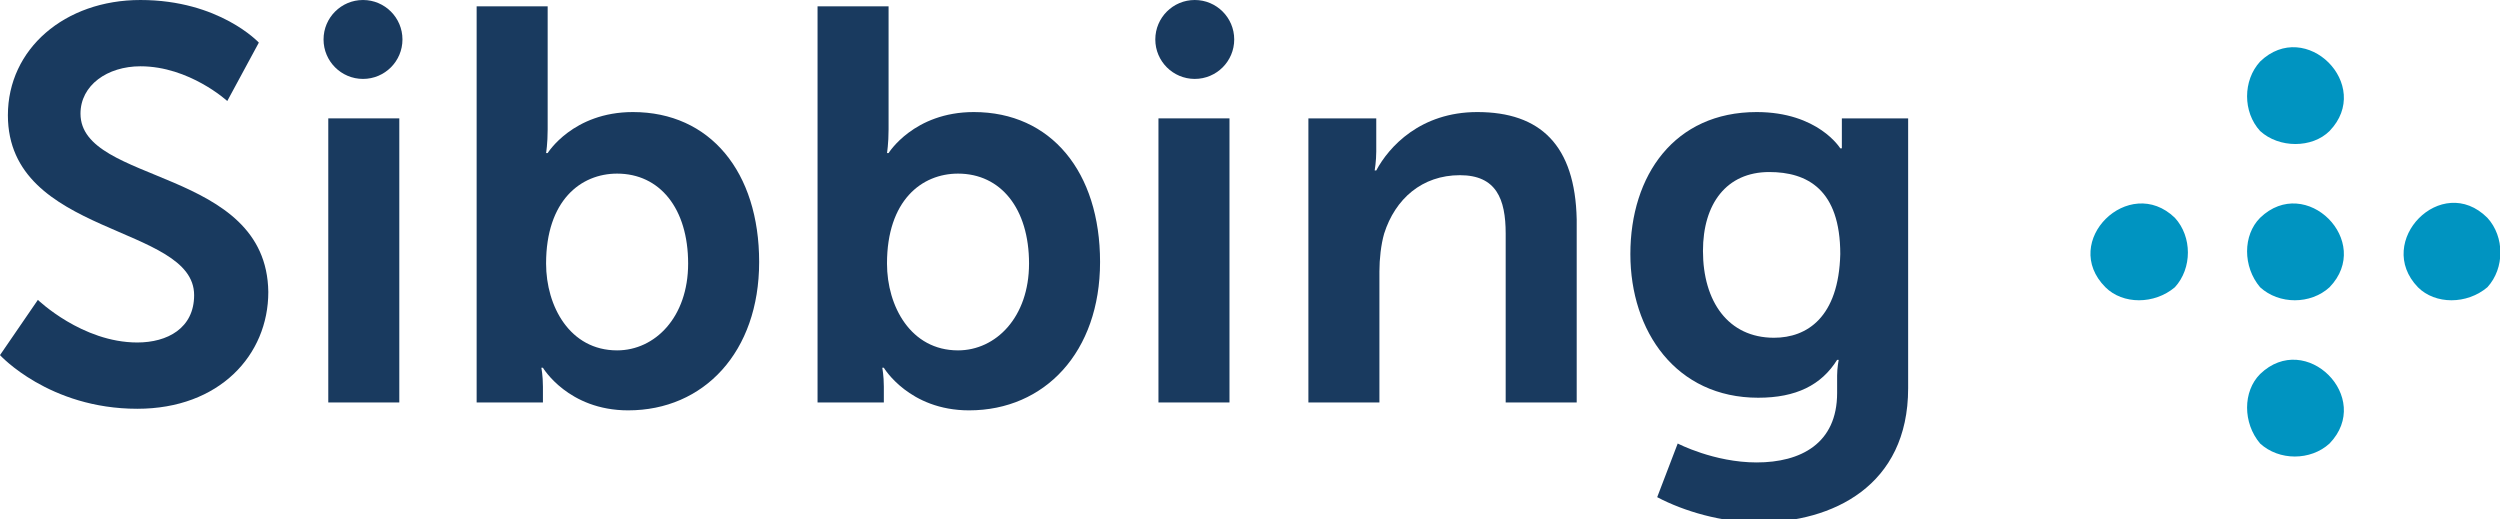 <?xml version="1.0" encoding="utf-8"?>
<!-- Generator: Adobe Illustrator 19.2.1, SVG Export Plug-In . SVG Version: 6.00 Build 0)  -->
<svg version="1.1" id="Laag_1" xmlns="http://www.w3.org/2000/svg" xmlns:xlink="http://www.w3.org/1999/xlink" x="0px" y="0px"
	 viewBox="0 0 158.4 32.9" style="enable-background:new 0 0 158.4 32.9;" xml:space="preserve">
<style type="text/css">
	.st0{fill:#0094C1;}
	.st1{fill:#193A5F;}
</style>
<path class="st0" d="M147.6,8.3c-1.1,1.1-3.2,1.1-4.4,0c-1.1-1.2-1.1-3.2,0-4.4C146.1,1.1,150.4,5.4,147.6,8.3z M143.2,13.8
	c-1.1,1.1-1.1,3.1,0,4.4c1.2,1.1,3.2,1.1,4.4,0C150.4,15.3,146.1,11,143.2,13.8z M143.2,23.7c-1.1,1.1-1.1,3.1,0,4.4
	c1.2,1.1,3.2,1.1,4.4,0C150.4,25.2,146.1,20.9,143.2,23.7z M133.4,18.2c1.1,1.1,3.1,1.1,4.4,0c1.1-1.2,1.1-3.2,0-4.4
	C134.9,11,130.5,15.3,133.4,18.2z M157.6,13.8c-2.9-2.9-7.2,1.5-4.4,4.4c1.1,1.1,3.1,1.1,4.4,0C158.7,17,158.7,15,157.6,13.8z"/>
<g>
	<path class="st1" d="M5.1,7.2c0-1.8,1.7-3,3.8-3c3.1,0,5.5,2.2,5.5,2.2l2-3.7c0,0-2.5-2.7-7.5-2.7C4.1,0,0.5,3.1,0.5,7.3
		c0,7.7,11.8,6.9,11.8,11.4c0,2.1-1.7,3-3.6,3c-3.5,0-6.3-2.7-6.3-2.7L0,22.5c0,0,3.1,3.4,8.7,3.4c5.2,0,8.3-3.4,8.3-7.4
		C16.9,10.6,5.1,11.7,5.1,7.2z"/>
	<rect x="20.8" y="7.5" class="st1" width="4.5" height="18"/>
	<path class="st1" d="M40.1,7.1c-3.8,0-5.4,2.6-5.4,2.6h-0.1c0,0,0.1-0.6,0.1-1.5V0.4h-4.5v25.1h4.2v-1c0-0.7-0.1-1.2-0.1-1.2h0.1
		c0,0,1.6,2.7,5.4,2.7c4.8,0,8.3-3.7,8.3-9.4C48.1,10.9,45,7.1,40.1,7.1z M39.1,22.2c-3,0-4.5-2.8-4.5-5.5c0-4,2.2-5.7,4.5-5.7
		c2.7,0,4.5,2.2,4.5,5.7C43.6,20.1,41.5,22.2,39.1,22.2z"/>
	<path class="st1" d="M61.7,7.1c-3.8,0-5.4,2.6-5.4,2.6h-0.1c0,0,0.1-0.6,0.1-1.5V0.4h-4.5v25.1h4.2v-1c0-0.7-0.1-1.2-0.1-1.2h0.1
		c0,0,1.6,2.7,5.4,2.7c4.8,0,8.3-3.7,8.3-9.4C69.7,10.9,66.6,7.1,61.7,7.1z M60.7,22.2c-3,0-4.5-2.8-4.5-5.5c0-4,2.2-5.7,4.5-5.7
		c2.7,0,4.5,2.2,4.5,5.7C65.2,20.1,63.1,22.2,60.7,22.2z"/>
	<rect x="73.4" y="7.5" class="st1" width="4.5" height="18"/>
	<path class="st1" d="M93.6,7.1c-3.6,0-5.6,2.2-6.4,3.7h-0.1c0,0,0.1-0.6,0.1-1.2V7.5h-4.3v18h4.5v-8.3c0-0.8,0.1-1.7,0.3-2.4
		c0.7-2.2,2.4-3.7,4.8-3.7c2.3,0,2.9,1.5,2.9,3.7v10.7h4.5V13.9C99.8,9.2,97.6,7.1,93.6,7.1z"/>
	<path class="st1" d="M116.7,7.5v1.4c0,0.3,0,0.5,0,0.5h-0.1c0,0-1.4-2.3-5.3-2.3c-5.2,0-8,4-8,9c0,4.9,2.9,9.1,8.1,9.1
		c2.4,0,4-0.8,5-2.4h0.1c0,0-0.1,0.5-0.1,1v1.1c0,3.2-2.3,4.4-5.1,4.4c-2.7,0-5-1.2-5-1.2l-1.3,3.4c1.7,0.9,4.1,1.6,6.4,1.6
		c4.7,0,9.5-2.3,9.5-8.5V7.5H116.7z M112.4,21.4c-2.9,0-4.5-2.3-4.5-5.5c0-3,1.5-5,4.2-5c2.4,0,4.5,1.1,4.5,5.2
		C116.5,20.1,114.5,21.4,112.4,21.4z"/>
	<circle class="st1" cx="23" cy="2.5" r="2.5"/>
	<circle class="st1" cx="75.7" cy="2.5" r="2.5"/>
</g>
</svg>
